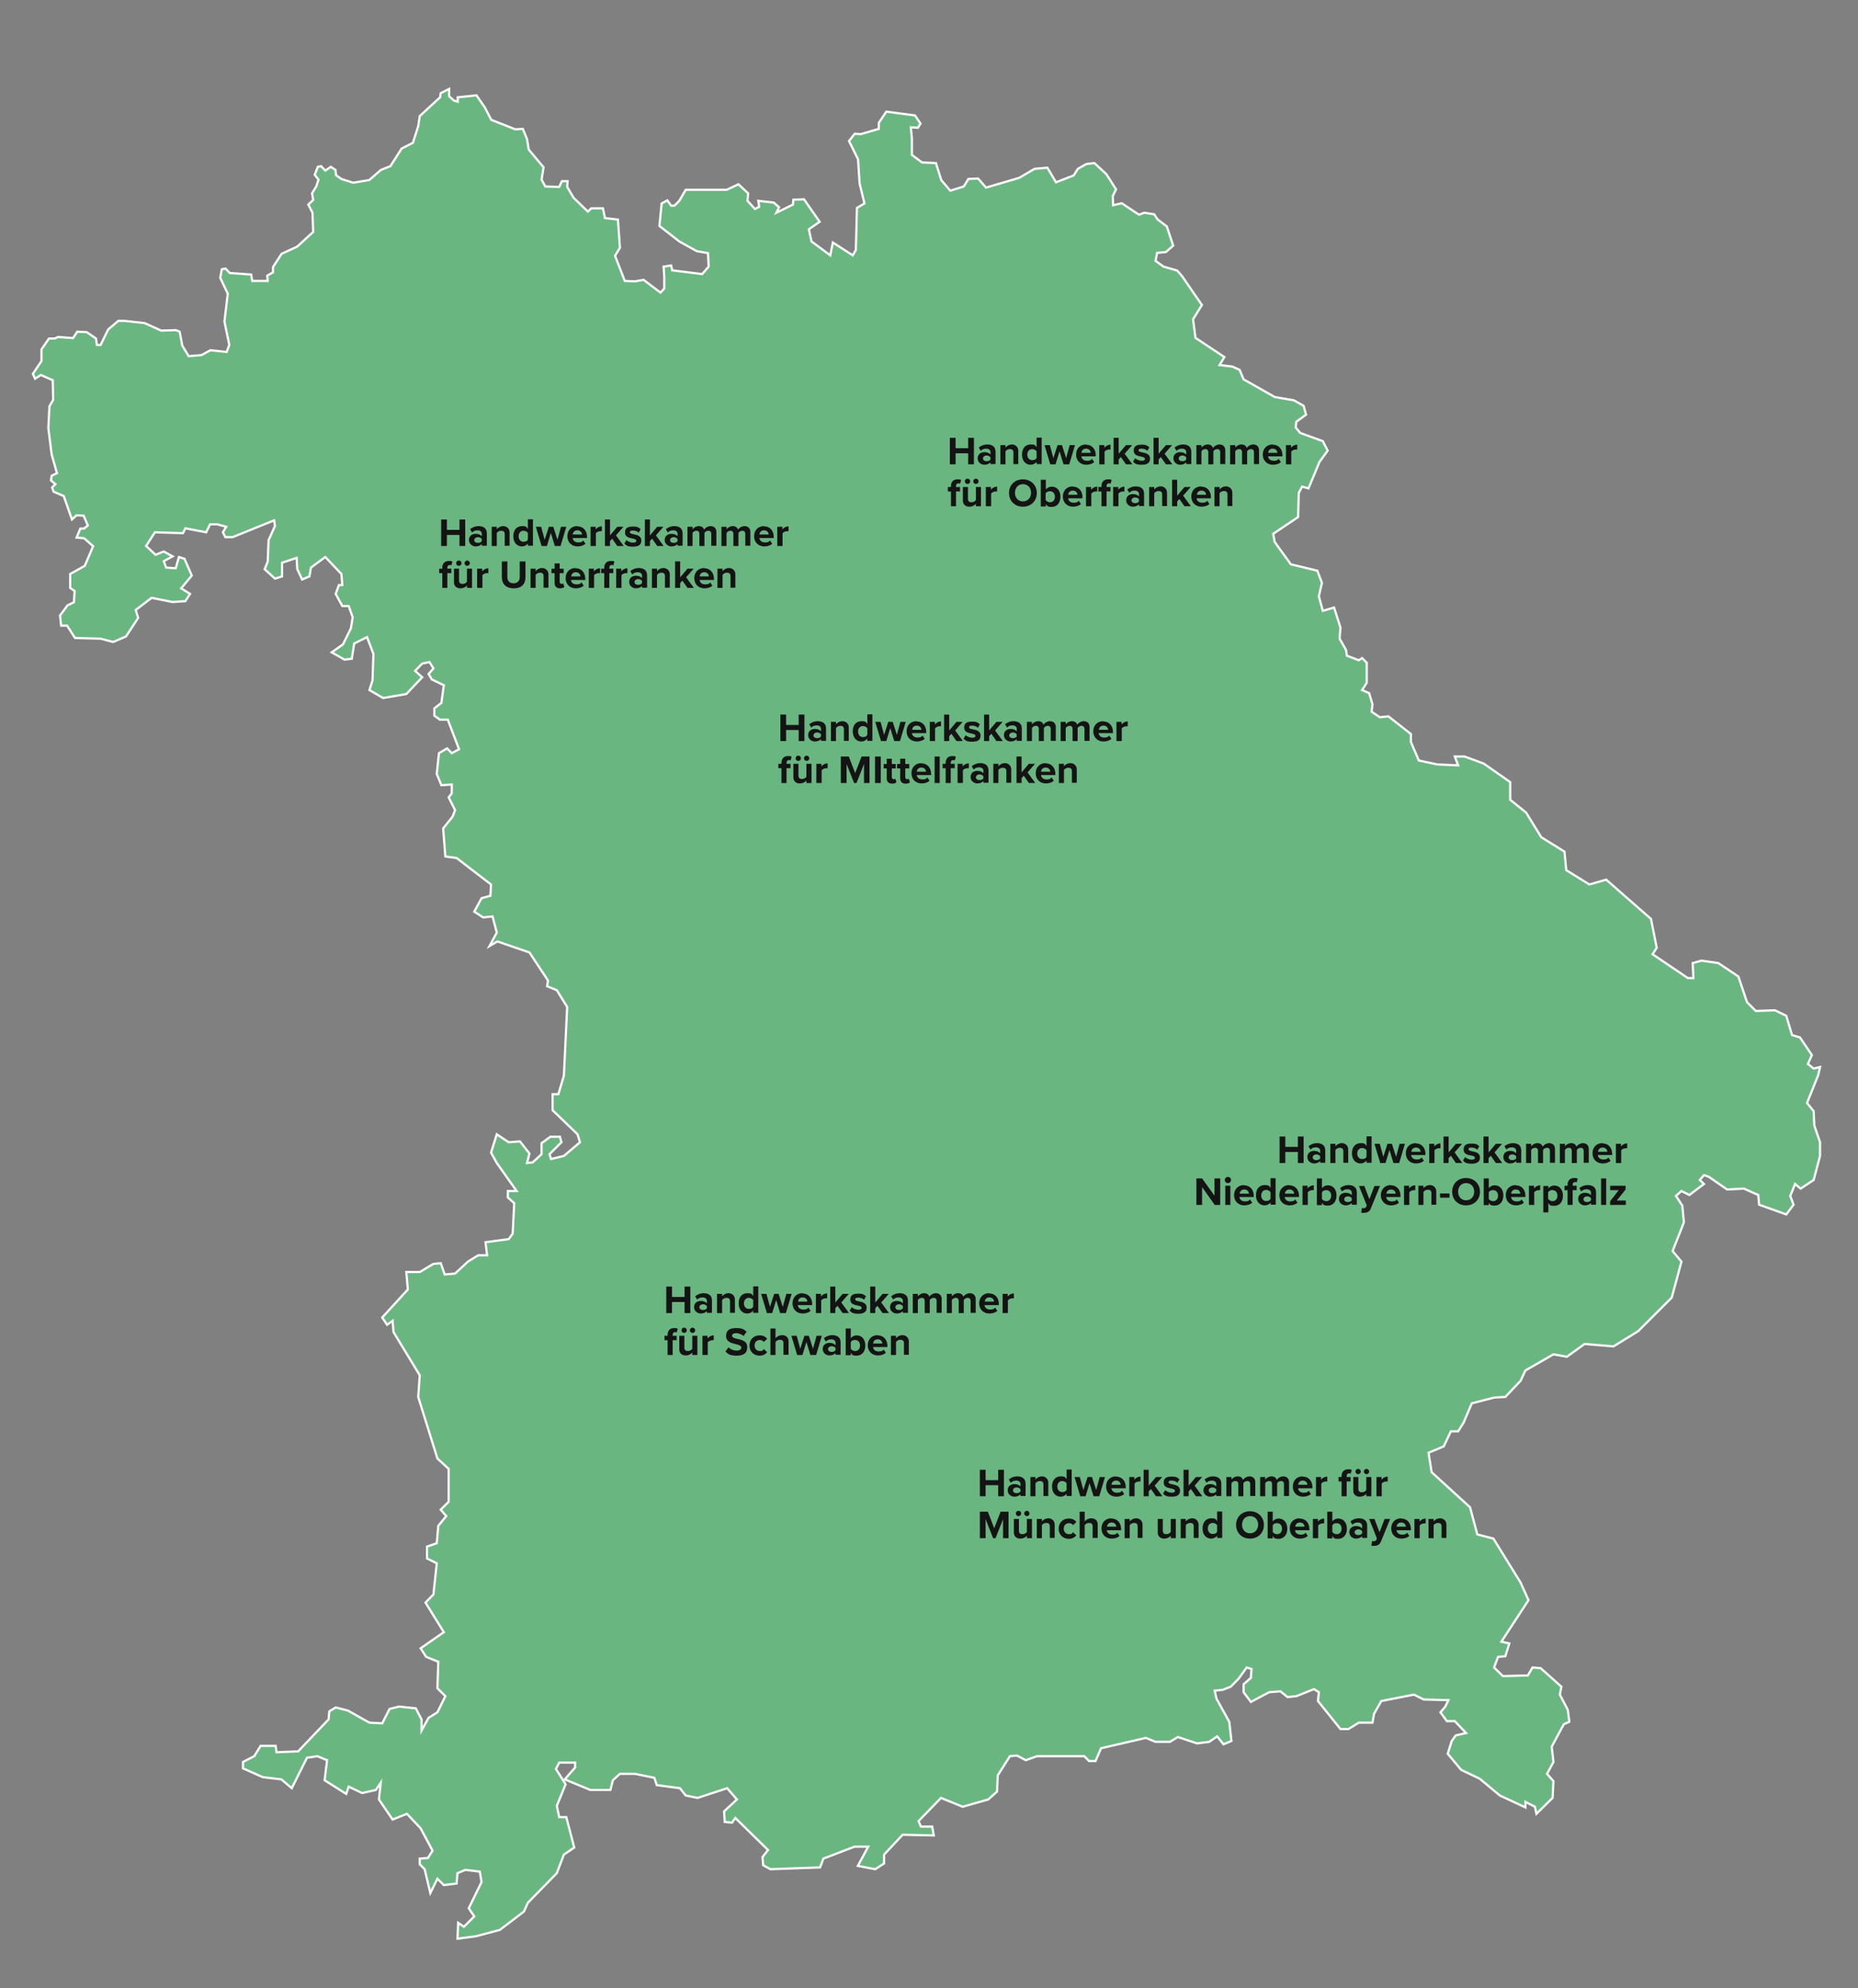 <?xml version="1.0" encoding="UTF-8"?>
<svg id="Ebene_1" xmlns="http://www.w3.org/2000/svg" version="1.1" viewBox="0 0 841.9 901">
  <rect x="0" y="0" width="841.9" height="901" fill="#808080" stroke="none"/>
  <!-- Generator: Adobe Illustrator 29.6.1, SVG Export Plug-In . SVG Version: 2.1.1 Build 9)  -->
  <defs>
    <style>
      .st0 {
        fill: #6ab681;
        stroke: #fff;
        stroke-miterlimit: 10;
      }

      .st1 {
        fill: #151414;
      }
    </style>
  </defs>
  <polygon class="st0" points="495.9 73.9 501.3 78.9 505.7 85.8 504.2 88.9 504.4 93 508.3 92.1 516.1 97.3 518.5 96.4 523 97.1 524.5 99.4 528.7 102.6 531.6 111.3 528.3 114.2 524.3 114.6 523.6 118.2 527.2 120.8 533.4 122.6 535.6 125.1 544.6 138.2 540.6 144.7 541.7 153.1 554.8 161.8 552.6 165.4 558.4 166.1 561.7 167.6 563.5 171.9 577.6 179.9 586.3 181.4 590.7 183.9 591.8 187.9 587.4 191.1 587.1 193.7 589.2 196.2 599.4 199.9 601.6 204.2 597.9 209.3 592.9 221.3 590 220.5 588.5 223.4 588.2 234.3 576.9 241.9 577.6 245.6 584.9 255.7 596.9 258.6 599 264.1 597.6 270.2 599.4 276.8 604.5 275.3 607.4 284.4 607 289.4 609.9 294.5 610.3 297.1 615.7 299.2 617.2 298.2 619.3 300.3 619.3 309.4 617.2 312.7 620.4 314.1 621.9 319.2 621.5 322.5 625.2 325 629.1 324.6 639.3 332.6 639.3 336.2 642.9 344.6 651.3 346.4 660.7 346.8 659.2 342.8 663.6 342.8 672.3 346 684.3 354.4 684.3 362.4 691.5 368.2 698.4 379.4 708.9 385.9 709.7 394.3 720.2 400.8 727.8 398.6 748.1 416.4 750.7 429.5 748.8 432.4 764.8 443.2 767.3 443.2 767 436.4 771 435.3 778.6 436.4 787.7 442.5 791.6 454.1 795.6 458.1 804.3 457.8 809.4 460.3 812 469 815.6 470.1 821 478.1 819.2 482.1 821.8 484.2 824.7 483.5 823.9 487.1 818.8 499.8 821.8 503.5 822.1 510 824.7 517.6 824.7 523.8 821.8 534.7 815.9 538.6 813.4 536.5 811.2 541.9 812.7 545.9 809.4 550.3 797.1 545.9 796.7 541.5 790.2 538.6 782.6 539 774.2 533.2 772.1 532.5 770.2 534.7 772.1 536.5 765.5 541.5 761.9 539.7 759.4 541.9 762.3 546.3 763 553.9 757.9 566.9 761.9 571.7 757.5 588 742.3 603.2 731.1 610.1 718 609 710 614.8 703.9 613.7 691.2 621 689 625.7 682.1 633 677 633.3 666.9 635.9 663.2 644.6 660.7 648.6 657.4 648.6 654.2 655.4 647.3 658.3 648.7 667.1 666.1 683 669.4 695.3 676.7 697.2 689 717.1 692.6 725.1 680.3 743.9 683.9 744.7 682.1 750.5 678.8 750.8 677 755.6 681 759.5 692.3 759.2 694.4 755.6 698.1 755.9 707.5 764.3 706.8 767.9 710.4 774.8 711.1 780.2 708.6 781.3 703.1 791.5 703.9 798.4 701 803.8 703.9 807.1 703.5 814.7 696.2 821.9 695.5 818.7 691.2 816.5 691.2 819 679.6 813.6 670.5 806 662.1 802 656 794.7 657.8 788.9 659.6 786.4 664.3 785.3 659.2 779.9 655.6 779.9 652.7 775.9 654.9 773.3 656.3 770.4 645.1 770.1 640.7 767.9 625.9 770.8 622.6 776.6 621.9 780.6 615.7 780.6 611 783.5 607.4 783.5 597.2 770.8 597.6 766.8 595.4 765.4 587.4 768.6 583.4 769 580.2 766.4 575.1 766.8 566.8 771.2 563.5 766.8 563.5 763.2 566.8 760.3 567.1 756.3 564.9 755.6 561.3 760.6 557.7 764.3 554.1 765.7 550.4 766.1 551.2 769.7 557 780.2 558 788.9 554.4 790.4 551.5 786.8 547.9 789.3 542.4 790 533.7 787.1 530.1 789.3 523.6 789.3 519.2 787.5 498.9 792.2 496.4 798 493.5 798 491.3 795.8 469.9 795.8 464.8 797.6 460.8 795.5 457.6 795.8 452.1 804.5 451.8 811.8 447.8 815.4 436.2 818.7 426.4 814.7 416.2 825.2 417.3 827.7 422.4 827.7 423.1 831.7 409 831.4 400.6 840.4 400.6 844.4 396.6 847 388.7 845.5 393.4 836.8 387.2 836.8 373.1 842.2 371.6 846.2 349.1 847 345.8 845.2 345.5 841.5 348 838.3 333.2 823.8 331.7 825.9 328.4 825.6 328.1 820.8 333.9 815.4 329.5 810.3 316.1 814.7 310.7 813.6 308.1 810.3 297.6 808.9 296.5 805.6 287.8 803.8 280.9 803.8 277.7 806.7 276.6 811.1 267.5 811.1 255.9 806.3 260.6 800.9 260.6 798.7 253.4 798.7 251.9 801.6 256.3 808.5 252.3 818.3 253.4 823.4 256.6 823.4 260.2 837.2 255.5 840.4 252.3 848.8 239.2 862.2 237.4 866.2 226.5 874.5 215.6 877.4 207.3 878.5 207.6 871.3 210.2 873.1 214.9 868.4 212.4 864.7 218.2 852.8 217.4 848.1 210.9 847.3 207.3 848.8 206.9 853.5 201.1 854.2 198.2 851.3 195 857.8 192.4 847 190.2 844.8 190.2 842.2 193.9 841.9 196 838.6 190.6 828.5 184.4 821.9 177.9 824.5 171.7 815.4 172.5 807.8 170.3 811.1 164.1 812.5 158 809.6 156.9 812.9 147.1 806.7 148.2 797.6 143.8 795.8 139.1 796.5 132.2 810.3 127.5 806.3 119.1 805.3 110.1 801.3 110.1 798.4 115.2 795.8 118.1 791.1 124.9 791.1 125.3 794 135.1 793.6 148.9 779.1 149.2 775.5 152.1 773.7 157.6 775.1 167.4 780.6 173.2 780.9 176.5 774.4 180.8 773.3 188.4 774.1 191 779.1 191 784.2 194.2 778.4 198.2 775.9 201.8 768.6 198.2 765 198.6 753 193.1 750.8 190.6 746.9 201.1 739.6 192.8 726.2 196.4 722.5 197.9 708.4 193.5 706.2 193.5 700.8 197.9 699.3 198.6 691.4 202.2 687 199.7 684.1 203.3 680.5 203.3 665.6 198.2 660.9 189.5 633 190.2 623.2 178.3 603.6 177.9 598.5 175.4 600.3 173.2 597 184.8 584.3 184.1 576.4 190.2 576.4 196.4 572.7 199.7 572.4 201.5 577.5 206.2 577.1 212 571.7 216.7 568.8 220.7 568.8 220 562.9 230.5 561.5 232.3 559 233 545.2 230.1 542.6 230.1 539.7 234.1 539.7 225.1 527 222.5 522.3 225.1 514 230.5 517.6 235.6 517.2 239.9 522.7 238.8 527 241.4 526.7 245.4 523 245.4 518 249.4 515.1 253.7 515.1 254.4 517.6 249 523 249.7 525.2 255.5 523.8 262.8 517.6 261.7 514 250.4 503.1 250.4 495.8 253 495.8 255.5 487.5 257 456.3 252.3 448.7 247.9 446.9 248.3 444.3 239.9 431.6 225.4 426.6 221.8 428.7 225.1 422.6 223.2 415.3 218.9 415.7 214.9 413.1 218.2 407 222.2 405.9 222.5 400.8 206.9 388.8 201.8 388.1 200.8 375.4 205.1 370 206.2 367.1 203.3 361.3 204.7 359.5 204.7 355.5 200 355.8 197.9 350.7 198.9 341.3 202.6 339.1 204.7 341.3 208 339.5 202.9 326.1 199.3 326.1 196.8 324.3 196.8 321 200 318.5 201.1 310.5 195.7 307.9 194.2 305.4 196.4 302.9 194.6 300 191.3 300.7 188.1 304 191.3 306.9 184.1 314.5 173.6 316.3 167.4 312.7 168.8 308.3 169.2 296.3 166.3 288.7 160.5 291.6 159.4 298.5 156.1 298.9 150.3 295.6 155.4 292 159 284.7 159.8 279.7 158 274.6 155.1 274.6 152.1 269.1 153.6 265.1 155.1 265.1 154.7 260.1 147.4 252.4 140.9 257.2 140.2 261.2 136.9 262.6 134.7 257.9 134.4 252.8 127.8 255 127.8 261.2 124.6 262.2 119.9 257.9 121.3 254.6 121.7 244.8 124.6 238.3 124.2 235.8 105.4 243.4 102.1 243.4 101 241.2 102.5 238.7 98.5 237.6 95.2 237.6 93.4 241.2 84 239.4 82.9 241.6 70.2 241.2 66.2 247.4 70.5 251.4 74.2 249.9 78.2 252.1 74.2 254.3 75.3 257.2 79.6 257.5 81.1 252.4 83.6 253.2 86.9 260.8 82.1 266.6 86.1 269.1 84 272.4 78.2 272.8 68.7 270.9 61.5 276.4 62.6 280 57.1 288.4 51.3 290.9 45.5 289.4 34 289.1 30.4 283.5 27.7 283.5 27.2 278.9 30.6 274.3 33.5 272.9 33.8 267.8 31.8 266.4 31.8 260.1 38.4 256.4 42.2 247.5 38.1 243.9 34.7 243.6 36.4 239.5 38.1 239.5 39.8 238.1 37.9 233.7 34.7 233.5 32.6 235.4 28.9 224.8 24.3 222.8 23.6 220.9 25.1 219.4 23.1 217.7 23.4 215.6 25.8 214.4 23.4 205.9 21.9 194 22.4 184.1 24.1 181.2 23.9 172.3 18.5 169.9 15.9 171.6 14.9 169.4 18.8 163.6 18.8 158.3 22.2 153.4 24.8 153.4 26.3 152.7 33.1 153.2 35 150.3 39.3 150.5 43.5 153.4 43.9 156.3 45.6 156.3 49 149.3 53.6 145.4 56.5 145.4 65.5 146.4 73 149.8 79.7 149.6 81.4 150.3 82.6 156.6 85.5 161.4 91.3 160.9 95.4 158.7 102.7 159.5 103.9 156.3 101.7 145.7 103.2 133.1 99.8 125.9 100.5 122 102.2 121.7 104.1 123.7 113.8 124.4 114.3 127.3 121.3 127.3 121.1 124.9 123.7 123.4 123.7 121 127.6 115 134.6 111.8 141.9 105.1 141.6 96.4 139.7 92.7 141.9 90.6 141.4 87.6 143.3 84.5 144.3 81.4 142.6 79.2 144 75.6 145.5 75.3 147.4 77.3 149.9 75.6 152 77 152.3 79.4 154.7 81.1 160 82.8 167.3 81.6 172.6 77 176.9 75.3 182 67.3 187.1 64.7 189.5 57.2 190.2 52.6 199.4 44.1 199.7 42.2 203.5 40.3 203.5 43.6 205.7 45.6 207.4 46.1 207.4 44.1 215.9 43.2 219.7 48.7 222.6 54.3 233.5 58.6 236.9 58.4 238.8 63 239.6 67.8 246.3 75.8 245.4 81.4 247.1 84.5 253.4 84.7 254.6 82.1 257.2 82.1 257 84.7 259.9 89.6 266.4 95.9 267.9 94.4 273.2 94.4 274.1 98.8 280 99.5 280.9 112.3 278.7 115.9 283.1 127.3 287.7 127.5 291.6 126.8 299.3 132.6 301 130.7 301 125.6 300.7 120.8 304.1 120.3 304.6 122.5 318.2 124.2 321.1 120.8 320.8 114.7 315.7 113.8 307.8 109.4 298.8 102.4 299.8 92.2 302.4 90.8 304.1 93.2 305.6 93.2 307.8 91 310.7 86 329.3 86 334.6 83.5 339 87.6 338.7 91 342.1 94.7 344 93.7 343.6 91 350.6 91.8 353 93.9 351.8 96.4 359.3 92.7 359.5 90.5 364.3 90.3 371.4 100.5 366.5 103.9 367.7 109.4 376.2 115.7 377.4 109.9 386.4 115.7 387.8 113.3 388.3 94.2 391.7 92.2 389.5 83.1 388.8 72.2 384.7 63.9 387.3 60.6 390 60.8 398.2 58.4 398.2 55.7 401.6 50.6 414.6 52.3 417.1 56 415.9 57.9 412.7 57.7 413.2 62.7 413.2 70.2 417.8 73.6 424.1 73.9 426.5 81.6 430.6 86.4 436.7 84.5 438.8 81.1 443.2 80.9 446.8 85 461.8 80.6 468.8 76.5 474.6 76 478.5 82.6 486.5 79.5 488.4 76.5 492.3 74.3 495.9 73.9"/>
  <g>
    <path class="st1" d="M438.7,210.4v-5h-5.7v5h-2.6v-12h2.6v4.7h5.7v-4.7h2.6v12h-2.6Z"/>
    <path class="st1" d="M448.8,210.4v-.9c-.6.7-1.6,1.1-2.8,1.1s-3-.9-3-2.9,1.6-2.8,3-2.8,2.2.4,2.8,1.1v-1.2c0-.9-.8-1.5-1.9-1.5s-1.8.3-2.5,1l-.9-1.5c1.1-.9,2.4-1.4,3.8-1.4,2,0,3.8.8,3.8,3.3v5.6h-2.3ZM448.8,207.2c-.4-.5-1.1-.8-1.8-.8s-1.6.5-1.6,1.3.7,1.3,1.6,1.3,1.5-.3,1.8-.8v-1.1Z"/>
    <path class="st1" d="M459.2,210.4v-5.3c0-1.2-.6-1.6-1.6-1.6s-1.6.5-2,1v5.9h-2.3v-8.7h2.3v1.1c.6-.7,1.6-1.4,3-1.4s2.8,1.1,2.8,2.8v6.1h-2.3Z"/>
    <path class="st1" d="M469.7,210.4v-1.1c-.7.8-1.6,1.3-2.7,1.3-2.2,0-3.9-1.7-3.9-4.6s1.6-4.6,3.9-4.6,2,.5,2.7,1.3v-4.4h2.3v12h-2.3ZM469.7,204.5c-.4-.6-1.2-1-2-1-1.3,0-2.2,1-2.2,2.5s.9,2.5,2.2,2.5,1.6-.4,2-1v-3.1Z"/>
    <path class="st1" d="M481.9,210.4l-1.8-5.9-1.8,5.9h-2.4l-2.6-8.7h2.4l1.6,5.9,1.9-5.9h2l1.9,5.9,1.6-5.9h2.4l-2.6,8.7h-2.4Z"/>
    <path class="st1" d="M492.1,201.5c2.6,0,4.4,1.9,4.4,4.8v.5h-6.5c.1,1.1,1,2,2.5,2s1.8-.3,2.3-.9l1,1.5c-.9.8-2.2,1.2-3.6,1.2-2.6,0-4.6-1.8-4.6-4.6s1.9-4.6,4.5-4.6ZM489.9,205.2h4.3c0-.8-.6-1.9-2.1-1.9s-2,1.1-2.1,1.9Z"/>
    <path class="st1" d="M498.1,210.4v-8.7h2.3v1.2c.6-.8,1.7-1.4,2.8-1.4v2.2c-.2,0-.4,0-.6,0-.8,0-1.8.4-2.1,1v5.7h-2.3Z"/>
    <path class="st1" d="M510.2,210.4l-2.3-3.3-1,1.1v2.2h-2.3v-12h2.3v7.2l3.3-3.9h2.8l-3.4,3.9,3.5,4.8h-2.9Z"/>
    <path class="st1" d="M514.3,207.6c.6.6,1.9,1.2,3,1.2s1.5-.3,1.5-.9-.8-.8-1.7-1c-1.5-.3-3.4-.6-3.4-2.7s1.3-2.7,3.6-2.7,2.6.5,3.5,1.2l-.9,1.6c-.5-.6-1.5-1-2.6-1s-1.4.3-1.4.8.7.7,1.7.9c1.5.3,3.5.7,3.5,2.8s-1.4,2.8-3.8,2.8-3-.5-3.9-1.4l1-1.6Z"/>
    <path class="st1" d="M528.3,210.4l-2.3-3.3-1,1.1v2.2h-2.3v-12h2.3v7.2l3.3-3.9h2.8l-3.4,3.9,3.5,4.8h-2.9Z"/>
    <path class="st1" d="M537.5,210.4v-.9c-.6.7-1.6,1.1-2.8,1.1s-3-.9-3-2.9,1.6-2.8,3-2.8,2.2.4,2.8,1.1v-1.2c0-.9-.8-1.5-1.9-1.5s-1.8.3-2.5,1l-.9-1.5c1.1-.9,2.4-1.4,3.8-1.4,2,0,3.8.8,3.8,3.3v5.6h-2.3ZM537.5,207.2c-.4-.5-1.1-.8-1.8-.8s-1.6.5-1.6,1.3.7,1.3,1.6,1.3,1.5-.3,1.8-.8v-1.1Z"/>
    <path class="st1" d="M552.9,210.4v-5.5c0-.8-.4-1.4-1.3-1.4s-1.5.5-1.8,1v5.9h-2.3v-5.5c0-.8-.4-1.4-1.3-1.4s-1.5.5-1.8,1v5.9h-2.3v-8.7h2.3v1.1c.4-.5,1.5-1.4,2.8-1.4s2.1.6,2.4,1.6c.5-.8,1.7-1.6,3-1.6s2.6.8,2.6,2.6v6.3h-2.3Z"/>
    <path class="st1" d="M568.2,210.4v-5.5c0-.8-.4-1.4-1.3-1.4s-1.5.5-1.8,1v5.9h-2.3v-5.5c0-.8-.4-1.4-1.3-1.4s-1.5.5-1.8,1v5.9h-2.3v-8.7h2.3v1.1c.4-.5,1.5-1.4,2.8-1.4s2.1.6,2.4,1.6c.5-.8,1.7-1.6,3-1.6s2.6.8,2.6,2.6v6.3h-2.3Z"/>
    <path class="st1" d="M576.7,201.5c2.6,0,4.4,1.9,4.4,4.8v.5h-6.5c.1,1.1,1,2,2.5,2s1.8-.3,2.3-.9l1,1.5c-.9.8-2.2,1.2-3.6,1.2-2.6,0-4.6-1.8-4.6-4.6s1.9-4.6,4.5-4.6ZM574.5,205.2h4.3c0-.8-.6-1.9-2.1-1.9s-2,1.1-2.1,1.9Z"/>
    <path class="st1" d="M582.7,210.4v-8.7h2.3v1.2c.6-.8,1.7-1.4,2.8-1.4v2.2c-.2,0-.4,0-.6,0-.8,0-1.8.4-2.1,1v5.7h-2.3Z"/>
    <path class="st1" d="M433.2,222.7v6.7h-2.3v-6.7h-1.4v-2h1.4v-.5c0-1.9,1.2-3,2.9-3s1.2.1,1.7.4l-.5,1.6c-.2-.1-.5-.2-.7-.2-.6,0-1.1.4-1.1,1.3v.4h1.8v2h-1.8Z"/>
    <path class="st1" d="M442.2,229.4v-1.1c-.6.7-1.6,1.3-3.1,1.3s-2.8-1-2.8-2.7v-6.2h2.3v5.3c0,1.2.6,1.6,1.6,1.6s1.6-.5,2-1v-5.9h2.3v8.7h-2.3ZM437.2,218.1c0-.7.5-1.2,1.2-1.2s1.2.5,1.2,1.2-.5,1.2-1.2,1.2-1.2-.5-1.2-1.2ZM441,218.1c0-.7.6-1.2,1.2-1.2s1.2.5,1.2,1.2-.6,1.2-1.2,1.2-1.2-.5-1.2-1.2Z"/>
    <path class="st1" d="M446.7,229.4v-8.7h2.3v1.2c.6-.8,1.7-1.4,2.8-1.4v2.2c-.2,0-.4,0-.6,0-.8,0-1.8.4-2.1,1v5.7h-2.3Z"/>
    <path class="st1" d="M463.5,217.2c3.6,0,6.3,2.6,6.3,6.2s-2.6,6.2-6.3,6.2-6.3-2.6-6.3-6.2,2.6-6.2,6.3-6.2ZM463.5,219.4c-2.2,0-3.6,1.7-3.6,3.9s1.4,3.9,3.6,3.9,3.7-1.7,3.7-3.9-1.4-3.9-3.7-3.9Z"/>
    <path class="st1" d="M471.6,229.4v-12h2.3v4.4c.7-.9,1.7-1.3,2.7-1.3,2.2,0,3.9,1.7,3.9,4.6s-1.7,4.6-3.9,4.6-2-.5-2.7-1.3v1.1h-2.3ZM473.8,226.6c.4.6,1.2,1,2,1,1.3,0,2.2-1,2.2-2.5s-.9-2.5-2.2-2.5-1.6.4-2,1v3.1Z"/>
    <path class="st1" d="M486.1,220.5c2.6,0,4.4,1.9,4.4,4.8v.5h-6.5c.1,1.1,1,2,2.5,2s1.8-.3,2.3-.9l1,1.5c-.9.8-2.2,1.2-3.6,1.2-2.6,0-4.6-1.8-4.6-4.6s1.9-4.6,4.5-4.6ZM483.9,224.2h4.3c0-.8-.6-1.9-2.1-1.9s-2,1.1-2.1,1.9Z"/>
    <path class="st1" d="M492.1,229.4v-8.7h2.3v1.2c.6-.8,1.7-1.4,2.8-1.4v2.2c-.2,0-.4,0-.6,0-.8,0-1.8.4-2.1,1v5.7h-2.3Z"/>
    <path class="st1" d="M501.4,222.7v6.7h-2.3v-6.7h-1.4v-2h1.4v-.5c0-1.9,1.2-3,2.9-3s1.2.1,1.7.4l-.5,1.6c-.2-.1-.5-.2-.7-.2-.6,0-1.1.4-1.1,1.3v.4h1.8v2h-1.8Z"/>
    <path class="st1" d="M504.4,229.4v-8.7h2.3v1.2c.6-.8,1.7-1.4,2.8-1.4v2.2c-.2,0-.4,0-.6,0-.8,0-1.8.4-2.1,1v5.7h-2.3Z"/>
    <path class="st1" d="M516.1,229.4v-.9c-.6.7-1.6,1.1-2.8,1.1s-3-.9-3-2.9,1.6-2.8,3-2.8,2.2.4,2.8,1.1v-1.2c0-.9-.8-1.5-1.9-1.5s-1.8.3-2.5,1l-.9-1.5c1.1-.9,2.4-1.4,3.8-1.4,2,0,3.8.8,3.8,3.3v5.6h-2.3ZM516.1,226.2c-.4-.5-1.1-.8-1.8-.8s-1.6.5-1.6,1.3.7,1.3,1.6,1.3,1.5-.3,1.8-.8v-1.1Z"/>
    <path class="st1" d="M526.6,229.4v-5.3c0-1.2-.6-1.6-1.6-1.6s-1.6.5-2,1v5.9h-2.3v-8.7h2.3v1.1c.6-.7,1.6-1.4,3-1.4s2.8,1.1,2.8,2.8v6.1h-2.3Z"/>
    <path class="st1" d="M536.7,229.4l-2.3-3.3-1,1.1v2.2h-2.3v-12h2.3v7.2l3.3-3.9h2.8l-3.4,3.9,3.5,4.8h-2.9Z"/>
    <path class="st1" d="M544.3,220.5c2.6,0,4.4,1.9,4.4,4.8v.5h-6.5c.1,1.1,1,2,2.5,2s1.8-.3,2.3-.9l1,1.5c-.9.8-2.2,1.2-3.6,1.2-2.6,0-4.6-1.8-4.6-4.6s1.9-4.6,4.5-4.6ZM542.2,224.2h4.3c0-.8-.6-1.9-2.1-1.9s-2,1.1-2.1,1.9Z"/>
    <path class="st1" d="M556.2,229.4v-5.3c0-1.2-.6-1.6-1.6-1.6s-1.6.5-2,1v5.9h-2.3v-8.7h2.3v1.1c.6-.7,1.6-1.4,3-1.4s2.8,1.1,2.8,2.8v6.1h-2.3Z"/>
  </g>
  <g>
    <path class="st1" d="M588.1,527v-5h-5.7v5h-2.6v-12h2.6v4.7h5.7v-4.7h2.6v12h-2.6Z"/>
    <path class="st1" d="M598.2,527v-.9c-.6.7-1.6,1.1-2.8,1.1s-3-.9-3-2.9,1.6-2.8,3-2.8,2.2.4,2.8,1.1v-1.2c0-.9-.8-1.5-1.9-1.5s-1.8.3-2.5,1l-.9-1.5c1.1-.9,2.4-1.4,3.8-1.4,2,0,3.8.8,3.8,3.3v5.6h-2.3ZM598.2,523.9c-.4-.5-1.1-.8-1.8-.8s-1.6.5-1.6,1.3.7,1.3,1.6,1.3,1.5-.3,1.8-.8v-1.1Z"/>
    <path class="st1" d="M608.7,527v-5.3c0-1.2-.6-1.6-1.6-1.6s-1.6.5-2,1v5.9h-2.3v-8.7h2.3v1.1c.6-.7,1.6-1.4,3-1.4s2.8,1.1,2.8,2.8v6.1h-2.3Z"/>
    <path class="st1" d="M619.2,527v-1.1c-.7.8-1.6,1.3-2.7,1.3-2.2,0-3.9-1.7-3.9-4.6s1.6-4.6,3.9-4.6,2,.5,2.7,1.3v-4.4h2.3v12h-2.3ZM619.2,521.2c-.4-.6-1.2-1-2-1-1.3,0-2.2,1-2.2,2.5s.9,2.5,2.2,2.5,1.6-.4,2-1v-3.1Z"/>
    <path class="st1" d="M631.4,527l-1.8-5.9-1.8,5.9h-2.4l-2.6-8.7h2.4l1.6,5.9,1.9-5.9h2l1.9,5.9,1.6-5.9h2.4l-2.6,8.7h-2.4Z"/>
    <path class="st1" d="M641.5,518.1c2.6,0,4.4,1.9,4.4,4.8v.5h-6.5c.1,1.1,1,2,2.5,2s1.8-.3,2.3-.9l1,1.5c-.9.8-2.2,1.2-3.6,1.2-2.6,0-4.6-1.8-4.6-4.6s1.9-4.6,4.5-4.6ZM639.4,521.9h4.3c0-.8-.6-1.9-2.1-1.9s-2,1.1-2.1,1.9Z"/>
    <path class="st1" d="M647.6,527v-8.7h2.3v1.2c.6-.8,1.7-1.4,2.8-1.4v2.2c-.2,0-.4,0-.6,0-.8,0-1.8.4-2.1,1v5.7h-2.3Z"/>
    <path class="st1" d="M659.7,527l-2.3-3.3-1,1.1v2.2h-2.3v-12h2.3v7.2l3.3-3.9h2.8l-3.4,3.9,3.5,4.8h-2.9Z"/>
    <path class="st1" d="M663.8,524.3c.6.6,1.9,1.2,3,1.2s1.5-.3,1.5-.9-.8-.8-1.7-1c-1.5-.3-3.4-.6-3.4-2.7s1.3-2.7,3.6-2.7,2.6.5,3.5,1.2l-.9,1.6c-.5-.6-1.5-1-2.6-1s-1.4.3-1.4.8.7.7,1.7.9c1.5.3,3.5.7,3.5,2.8s-1.4,2.8-3.8,2.8-3-.5-3.9-1.4l1-1.6Z"/>
    <path class="st1" d="M677.8,527l-2.3-3.3-1,1.1v2.2h-2.3v-12h2.3v7.2l3.3-3.9h2.8l-3.4,3.9,3.5,4.8h-2.9Z"/>
    <path class="st1" d="M687,527v-.9c-.6.7-1.6,1.1-2.8,1.1s-3-.9-3-2.9,1.6-2.8,3-2.8,2.2.4,2.8,1.1v-1.2c0-.9-.8-1.5-1.9-1.5s-1.8.3-2.5,1l-.9-1.5c1.1-.9,2.4-1.4,3.8-1.4,2,0,3.8.8,3.8,3.3v5.6h-2.3ZM687,523.9c-.4-.5-1.1-.8-1.8-.8s-1.6.5-1.6,1.3.7,1.3,1.6,1.3,1.5-.3,1.8-.8v-1.1Z"/>
    <path class="st1" d="M702.3,527v-5.5c0-.8-.4-1.4-1.3-1.4s-1.5.5-1.8,1v5.9h-2.3v-5.5c0-.8-.4-1.4-1.3-1.4s-1.5.5-1.8,1v5.9h-2.3v-8.7h2.3v1.1c.4-.5,1.5-1.4,2.8-1.4s2.1.6,2.4,1.6c.5-.8,1.7-1.6,3-1.6s2.6.8,2.6,2.6v6.3h-2.3Z"/>
    <path class="st1" d="M717.6,527v-5.5c0-.8-.4-1.4-1.3-1.4s-1.5.5-1.8,1v5.9h-2.3v-5.5c0-.8-.4-1.4-1.3-1.4s-1.5.5-1.8,1v5.9h-2.3v-8.7h2.3v1.1c.4-.5,1.5-1.4,2.8-1.4s2.1.6,2.4,1.6c.5-.8,1.7-1.6,3-1.6s2.6.8,2.6,2.6v6.3h-2.3Z"/>
    <path class="st1" d="M726.1,518.1c2.6,0,4.4,1.9,4.4,4.8v.5h-6.5c.1,1.1,1,2,2.5,2s1.8-.3,2.3-.9l1,1.5c-.9.8-2.2,1.2-3.6,1.2-2.6,0-4.6-1.8-4.6-4.6s1.9-4.6,4.5-4.6ZM724,521.9h4.3c0-.8-.6-1.9-2.1-1.9s-2,1.1-2.1,1.9Z"/>
    <path class="st1" d="M732.2,527v-8.7h2.3v1.2c.6-.8,1.7-1.4,2.8-1.4v2.2c-.2,0-.4,0-.6,0-.8,0-1.8.4-2.1,1v5.7h-2.3Z"/>
    <path class="st1" d="M550.4,546l-5.7-8.1v8.1h-2.6v-12h2.6l5.6,7.8v-7.8h2.6v12h-2.5Z"/>
    <path class="st1" d="M555,534.7c0-.8.6-1.4,1.4-1.4s1.4.6,1.4,1.4-.6,1.4-1.4,1.4-1.4-.6-1.4-1.4ZM555.2,546v-8.7h2.3v8.7h-2.3Z"/>
    <path class="st1" d="M563.7,537.1c2.6,0,4.4,1.9,4.4,4.8v.5h-6.5c.1,1.1,1,2,2.5,2s1.8-.3,2.3-.9l1,1.5c-.9.8-2.2,1.2-3.6,1.2-2.6,0-4.6-1.8-4.6-4.6s1.9-4.6,4.5-4.6ZM561.6,540.9h4.3c0-.8-.6-1.9-2.1-1.9s-2,1.1-2.1,1.9Z"/>
    <path class="st1" d="M575.7,546v-1.1c-.7.8-1.6,1.3-2.7,1.3-2.2,0-3.9-1.7-3.9-4.6s1.6-4.6,3.9-4.6,2,.5,2.7,1.3v-4.4h2.3v12h-2.3ZM575.7,540.2c-.4-.6-1.2-1-2-1-1.3,0-2.2,1-2.2,2.5s.9,2.5,2.2,2.5,1.6-.4,2-1v-3.1Z"/>
    <path class="st1" d="M584.2,537.1c2.6,0,4.4,1.9,4.4,4.8v.5h-6.5c.1,1.1,1,2,2.5,2s1.8-.3,2.3-.9l1,1.5c-.9.8-2.2,1.2-3.6,1.2-2.6,0-4.6-1.8-4.6-4.6s1.9-4.6,4.5-4.6ZM582.1,540.9h4.3c0-.8-.6-1.9-2.1-1.9s-2,1.1-2.1,1.9Z"/>
    <path class="st1" d="M590.2,546v-8.7h2.3v1.2c.6-.8,1.7-1.4,2.8-1.4v2.2c-.2,0-.4,0-.6,0-.8,0-1.8.4-2.1,1v5.7h-2.3Z"/>
    <path class="st1" d="M596.7,546v-12h2.3v4.4c.7-.9,1.7-1.3,2.7-1.3,2.2,0,3.9,1.7,3.9,4.6s-1.7,4.6-3.9,4.6-2-.5-2.7-1.3v1.1h-2.3ZM599,543.3c.4.6,1.2,1,2,1,1.3,0,2.2-1,2.2-2.5s-.9-2.5-2.2-2.5-1.6.4-2,1v3.1Z"/>
    <path class="st1" d="M612.5,546v-.9c-.6.7-1.6,1.1-2.8,1.1s-3-.9-3-2.9,1.6-2.8,3-2.8,2.2.4,2.8,1.1v-1.2c0-.9-.8-1.5-1.9-1.5s-1.8.3-2.5,1l-.9-1.5c1.1-.9,2.4-1.4,3.8-1.4,2,0,3.8.8,3.8,3.3v5.6h-2.3ZM612.5,542.9c-.4-.5-1.1-.8-1.8-.8s-1.6.5-1.6,1.3.7,1.3,1.6,1.3,1.5-.3,1.8-.8v-1.1Z"/>
    <path class="st1" d="M617.1,547.4c.2,0,.5.1.7.1.6,0,1-.2,1.2-.6l.3-.7-3.5-8.8h2.4l2.3,6,2.3-6h2.5l-4.1,10.1c-.6,1.6-1.8,2.1-3.3,2.1-.3,0-.8,0-1.1-.1l.3-2.1Z"/>
    <path class="st1" d="M630.2,537.1c2.6,0,4.4,1.9,4.4,4.8v.5h-6.5c.1,1.1,1,2,2.5,2s1.8-.3,2.3-.9l1,1.5c-.9.8-2.2,1.2-3.6,1.2-2.6,0-4.6-1.8-4.6-4.6s1.9-4.6,4.5-4.6ZM628.1,540.9h4.3c0-.8-.6-1.9-2.1-1.9s-2,1.1-2.1,1.9Z"/>
    <path class="st1" d="M636.2,546v-8.7h2.3v1.2c.6-.8,1.7-1.4,2.8-1.4v2.2c-.2,0-.4,0-.6,0-.8,0-1.8.4-2.1,1v5.7h-2.3Z"/>
    <path class="st1" d="M648.6,546v-5.3c0-1.2-.6-1.6-1.6-1.6s-1.6.5-2,1v5.9h-2.3v-8.7h2.3v1.1c.6-.7,1.6-1.4,3-1.4s2.8,1.1,2.8,2.8v6.1h-2.3Z"/>
    <path class="st1" d="M652.5,542.7v-1.9h4.3v1.9h-4.3Z"/>
    <path class="st1" d="M664.3,533.8c3.6,0,6.3,2.6,6.3,6.2s-2.6,6.2-6.3,6.2-6.3-2.6-6.3-6.2,2.6-6.2,6.3-6.2ZM664.3,536.1c-2.2,0-3.6,1.7-3.6,3.9s1.4,3.9,3.6,3.9,3.7-1.7,3.7-3.9-1.4-3.9-3.7-3.9Z"/>
    <path class="st1" d="M672.3,546v-12h2.3v4.4c.7-.9,1.7-1.3,2.7-1.3,2.2,0,3.9,1.7,3.9,4.6s-1.7,4.6-3.9,4.6-2-.5-2.7-1.3v1.1h-2.3ZM674.6,543.3c.4.6,1.2,1,2,1,1.3,0,2.2-1,2.2-2.5s-.9-2.5-2.2-2.5-1.6.4-2,1v3.1Z"/>
    <path class="st1" d="M686.8,537.1c2.6,0,4.4,1.9,4.4,4.8v.5h-6.5c.1,1.1,1,2,2.5,2s1.8-.3,2.3-.9l1,1.5c-.9.8-2.2,1.2-3.6,1.2-2.6,0-4.6-1.8-4.6-4.6s1.9-4.6,4.5-4.6ZM684.6,540.9h4.3c0-.8-.6-1.9-2.1-1.9s-2,1.1-2.1,1.9Z"/>
    <path class="st1" d="M692.8,546v-8.7h2.3v1.2c.6-.8,1.7-1.4,2.8-1.4v2.2c-.2,0-.4,0-.6,0-.8,0-1.8.4-2.1,1v5.7h-2.3Z"/>
    <path class="st1" d="M701.6,549.4h-2.3v-12h2.3v1.1c.7-.8,1.6-1.3,2.7-1.3,2.2,0,3.9,1.7,3.9,4.6s-1.6,4.6-3.9,4.6-2-.4-2.7-1.3v4.4ZM703.5,539.2c-.7,0-1.6.4-2,1v3.1c.4.5,1.2,1,2,1,1.3,0,2.2-1,2.2-2.5s-.9-2.5-2.2-2.5Z"/>
    <path class="st1" d="M712.6,539.3v6.7h-2.3v-6.7h-1.4v-2h1.4v-.5c0-1.9,1.2-3,2.9-3s1.2.1,1.7.4l-.5,1.6c-.2-.1-.5-.2-.7-.2-.6,0-1.1.4-1.1,1.3v.4h1.8v2h-1.8Z"/>
    <path class="st1" d="M720.9,546v-.9c-.6.7-1.6,1.1-2.8,1.1s-3-.9-3-2.9,1.6-2.8,3-2.8,2.2.4,2.8,1.1v-1.2c0-.9-.8-1.5-1.9-1.5s-1.8.3-2.5,1l-.9-1.5c1.1-.9,2.4-1.4,3.8-1.4,2,0,3.8.8,3.8,3.3v5.6h-2.3ZM720.9,542.9c-.4-.5-1.1-.8-1.8-.8s-1.6.5-1.6,1.3.7,1.3,1.6,1.3,1.5-.3,1.8-.8v-1.1Z"/>
    <path class="st1" d="M725.5,546v-12h2.3v12h-2.3Z"/>
    <path class="st1" d="M729.6,546v-1.7l3.9-5h-3.9v-2h7v1.7l-4,5h4.1v2h-7.1Z"/>
  </g>
  <g>
    <path class="st1" d="M452.3,678v-5h-5.7v5h-2.6v-12h2.6v4.7h5.7v-4.7h2.6v12h-2.6Z"/>
    <path class="st1" d="M462.4,678v-.9c-.6.7-1.6,1.1-2.8,1.1s-3-.9-3-2.9,1.6-2.8,3-2.8,2.2.4,2.8,1.1v-1.2c0-.9-.8-1.5-1.9-1.5s-1.8.3-2.5,1l-.9-1.5c1.1-.9,2.4-1.4,3.8-1.4,2,0,3.8.8,3.8,3.3v5.6h-2.3ZM462.4,674.8c-.4-.5-1.1-.8-1.8-.8s-1.6.5-1.6,1.3.7,1.3,1.6,1.3,1.5-.3,1.8-.8v-1.1Z"/>
    <path class="st1" d="M472.8,678v-5.3c0-1.2-.6-1.6-1.6-1.6s-1.6.5-2,1v5.9h-2.3v-8.7h2.3v1.1c.6-.7,1.6-1.4,3-1.4s2.8,1.1,2.8,2.8v6.1h-2.3Z"/>
    <path class="st1" d="M483.3,678v-1.1c-.7.8-1.6,1.3-2.7,1.3-2.2,0-3.9-1.7-3.9-4.6s1.6-4.6,3.9-4.6,2,.5,2.7,1.3v-4.4h2.3v12h-2.3ZM483.3,672.1c-.4-.6-1.2-1-2-1-1.3,0-2.2,1-2.2,2.5s.9,2.5,2.2,2.5,1.6-.4,2-1v-3.1Z"/>
    <path class="st1" d="M495.5,678l-1.8-5.9-1.8,5.9h-2.4l-2.6-8.7h2.4l1.6,5.9,1.9-5.9h2l1.9,5.9,1.6-5.9h2.4l-2.6,8.7h-2.4Z"/>
    <path class="st1" d="M505.7,669.1c2.6,0,4.4,1.9,4.4,4.8v.5h-6.5c.1,1.1,1,2,2.5,2s1.8-.3,2.3-.9l1,1.5c-.9.8-2.2,1.2-3.6,1.2-2.6,0-4.6-1.8-4.6-4.6s1.9-4.6,4.5-4.6ZM503.5,672.8h4.3c0-.8-.6-1.9-2.1-1.9s-2,1.1-2.1,1.9Z"/>
    <path class="st1" d="M511.7,678v-8.7h2.3v1.2c.6-.8,1.7-1.4,2.8-1.4v2.2c-.2,0-.4,0-.6,0-.8,0-1.8.4-2.1,1v5.7h-2.3Z"/>
    <path class="st1" d="M523.8,678l-2.3-3.3-1,1.1v2.2h-2.3v-12h2.3v7.2l3.3-3.9h2.8l-3.4,3.9,3.5,4.8h-2.9Z"/>
    <path class="st1" d="M527.9,675.2c.6.6,1.9,1.2,3,1.2s1.5-.3,1.5-.9-.8-.8-1.7-1c-1.5-.3-3.4-.6-3.4-2.7s1.3-2.7,3.6-2.7,2.6.5,3.5,1.2l-.9,1.6c-.5-.6-1.5-1-2.6-1s-1.4.3-1.4.8.7.7,1.7.9c1.5.3,3.5.7,3.5,2.8s-1.4,2.8-3.8,2.8-3-.5-3.9-1.4l1-1.6Z"/>
    <path class="st1" d="M541.9,678l-2.3-3.3-1,1.1v2.2h-2.3v-12h2.3v7.2l3.3-3.9h2.8l-3.4,3.9,3.5,4.8h-2.9Z"/>
    <path class="st1" d="M551.1,678v-.9c-.6.7-1.6,1.1-2.8,1.1s-3-.9-3-2.9,1.6-2.8,3-2.8,2.2.4,2.8,1.1v-1.2c0-.9-.8-1.5-1.9-1.5s-1.8.3-2.5,1l-.9-1.5c1.1-.9,2.4-1.4,3.8-1.4,2,0,3.8.8,3.8,3.3v5.6h-2.3ZM551.1,674.8c-.4-.5-1.1-.8-1.8-.8s-1.6.5-1.6,1.3.7,1.3,1.6,1.3,1.5-.3,1.8-.8v-1.1Z"/>
    <path class="st1" d="M566.5,678v-5.5c0-.8-.4-1.4-1.3-1.4s-1.5.5-1.8,1v5.9h-2.3v-5.5c0-.8-.4-1.4-1.3-1.4s-1.5.5-1.8,1v5.9h-2.3v-8.7h2.3v1.1c.4-.5,1.5-1.4,2.8-1.4s2.1.6,2.4,1.6c.5-.8,1.7-1.6,3-1.6s2.6.8,2.6,2.6v6.3h-2.3Z"/>
    <path class="st1" d="M581.8,678v-5.5c0-.8-.4-1.4-1.3-1.4s-1.5.5-1.8,1v5.9h-2.3v-5.5c0-.8-.4-1.4-1.3-1.4s-1.5.5-1.8,1v5.9h-2.3v-8.7h2.3v1.1c.4-.5,1.5-1.4,2.8-1.4s2.1.6,2.4,1.6c.5-.8,1.7-1.6,3-1.6s2.6.8,2.6,2.6v6.3h-2.3Z"/>
    <path class="st1" d="M590.3,669.1c2.6,0,4.4,1.9,4.4,4.8v.5h-6.5c.1,1.1,1,2,2.5,2s1.8-.3,2.3-.9l1,1.5c-.9.8-2.2,1.2-3.6,1.2-2.6,0-4.6-1.8-4.6-4.6s1.9-4.6,4.5-4.6ZM588.1,672.8h4.3c0-.8-.6-1.9-2.1-1.9s-2,1.1-2.1,1.9Z"/>
    <path class="st1" d="M596.3,678v-8.7h2.3v1.2c.6-.8,1.7-1.4,2.8-1.4v2.2c-.2,0-.4,0-.6,0-.8,0-1.8.4-2.1,1v5.7h-2.3Z"/>
    <path class="st1" d="M610.2,671.3v6.7h-2.3v-6.7h-1.4v-2h1.4v-.5c0-1.9,1.2-3,2.9-3s1.2.1,1.7.4l-.5,1.6c-.2-.1-.5-.2-.7-.2-.6,0-1.1.4-1.1,1.3v.4h1.8v2h-1.8Z"/>
    <path class="st1" d="M619.1,678v-1.1c-.6.7-1.6,1.3-3.1,1.3s-2.8-1-2.8-2.7v-6.2h2.3v5.3c0,1.2.6,1.6,1.6,1.6s1.6-.5,2-1v-5.9h2.3v8.7h-2.3ZM614.2,666.8c0-.7.5-1.2,1.2-1.2s1.2.5,1.2,1.2-.5,1.2-1.2,1.2-1.2-.5-1.2-1.2ZM618,666.8c0-.7.6-1.2,1.2-1.2s1.2.5,1.2,1.2-.6,1.2-1.2,1.2-1.2-.5-1.2-1.2Z"/>
    <path class="st1" d="M623.7,678v-8.7h2.3v1.2c.6-.8,1.7-1.4,2.8-1.4v2.2c-.2,0-.4,0-.6,0-.8,0-1.8.4-2.1,1v5.7h-2.3Z"/>
    <path class="st1" d="M454.5,697v-8.6l-3.4,8.6h-1.1l-3.4-8.6v8.6h-2.6v-12h3.6l2.9,7.5,2.9-7.5h3.6v12h-2.6Z"/>
    <path class="st1" d="M465.3,697v-1.1c-.6.7-1.6,1.3-3.1,1.3s-2.8-1-2.8-2.7v-6.2h2.3v5.3c0,1.2.6,1.6,1.6,1.6s1.6-.5,2-1v-5.9h2.3v8.7h-2.3ZM460.3,685.8c0-.7.5-1.2,1.2-1.2s1.2.5,1.2,1.2-.5,1.2-1.2,1.2-1.2-.5-1.2-1.2ZM464.1,685.8c0-.7.6-1.2,1.2-1.2s1.2.5,1.2,1.2-.6,1.2-1.2,1.2-1.2-.5-1.2-1.2Z"/>
    <path class="st1" d="M475.7,697v-5.3c0-1.2-.6-1.6-1.6-1.6s-1.6.5-2,1v5.9h-2.3v-8.7h2.3v1.1c.6-.7,1.6-1.4,3-1.4s2.8,1.1,2.8,2.8v6.1h-2.3Z"/>
    <path class="st1" d="M484.3,688.1c1.8,0,2.9.8,3.4,1.6l-1.5,1.4c-.4-.6-1-.9-1.8-.9-1.4,0-2.4,1-2.4,2.5s1,2.5,2.4,2.5,1.4-.4,1.8-.9l1.5,1.4c-.6.8-1.7,1.6-3.4,1.6-2.7,0-4.6-1.9-4.6-4.6s1.9-4.6,4.6-4.6Z"/>
    <path class="st1" d="M495.1,697v-5.3c0-1.2-.6-1.6-1.6-1.6s-1.6.5-2,1v5.9h-2.3v-12h2.3v4.4c.6-.7,1.6-1.4,3.1-1.4s2.8,1,2.8,2.7v6.2h-2.3Z"/>
    <path class="st1" d="M503.6,688.1c2.6,0,4.4,1.9,4.4,4.8v.5h-6.5c.1,1.1,1,2,2.5,2s1.8-.3,2.3-.9l1,1.5c-.9.8-2.2,1.2-3.6,1.2-2.6,0-4.6-1.8-4.6-4.6s1.9-4.6,4.5-4.6ZM501.5,691.8h4.3c0-.8-.6-1.9-2.1-1.9s-2,1.1-2.1,1.9Z"/>
    <path class="st1" d="M515.5,697v-5.3c0-1.2-.6-1.6-1.6-1.6s-1.6.5-2,1v5.9h-2.3v-8.7h2.3v1.1c.6-.7,1.6-1.4,3-1.4s2.8,1.1,2.8,2.8v6.1h-2.3Z"/>
    <path class="st1" d="M530.5,697v-1.1c-.6.7-1.6,1.3-3.1,1.3s-2.8-1-2.8-2.7v-6.2h2.3v5.3c0,1.2.6,1.6,1.6,1.6s1.6-.5,2-1v-5.9h2.3v8.7h-2.3Z"/>
    <path class="st1" d="M540.9,697v-5.3c0-1.2-.6-1.6-1.6-1.6s-1.6.5-2,1v5.9h-2.3v-8.7h2.3v1.1c.6-.7,1.6-1.4,3-1.4s2.8,1.1,2.8,2.8v6.1h-2.3Z"/>
    <path class="st1" d="M551.5,697v-1.1c-.7.8-1.6,1.3-2.7,1.3-2.2,0-3.9-1.7-3.9-4.6s1.6-4.6,3.9-4.6,2,.5,2.7,1.3v-4.4h2.3v12h-2.3ZM551.5,691.1c-.4-.6-1.2-1-2-1-1.3,0-2.2,1-2.2,2.5s.9,2.5,2.2,2.5,1.6-.4,2-1v-3.1Z"/>
    <path class="st1" d="M566.4,684.8c3.6,0,6.3,2.6,6.3,6.2s-2.6,6.2-6.3,6.2-6.3-2.6-6.3-6.2,2.6-6.2,6.3-6.2ZM566.4,687c-2.2,0-3.6,1.7-3.6,3.9s1.4,3.9,3.6,3.9,3.7-1.7,3.7-3.9-1.4-3.9-3.7-3.9Z"/>
    <path class="st1" d="M574.4,697v-12h2.3v4.4c.7-.9,1.7-1.3,2.7-1.3,2.2,0,3.9,1.7,3.9,4.6s-1.7,4.6-3.9,4.6-2-.5-2.7-1.3v1.1h-2.3ZM576.7,694.2c.4.6,1.2,1,2,1,1.3,0,2.2-1,2.2-2.5s-.9-2.5-2.2-2.5-1.6.4-2,1v3.1Z"/>
    <path class="st1" d="M588.9,688.1c2.6,0,4.4,1.9,4.4,4.8v.5h-6.5c.1,1.1,1,2,2.5,2s1.8-.3,2.3-.9l1,1.5c-.9.8-2.2,1.2-3.6,1.2-2.6,0-4.6-1.8-4.6-4.6s1.9-4.6,4.5-4.6ZM586.8,691.8h4.3c0-.8-.6-1.9-2.1-1.9s-2,1.1-2.1,1.9Z"/>
    <path class="st1" d="M594.9,697v-8.7h2.3v1.2c.6-.8,1.7-1.4,2.8-1.4v2.2c-.2,0-.4,0-.6,0-.8,0-1.8.4-2.1,1v5.7h-2.3Z"/>
    <path class="st1" d="M601.4,697v-12h2.3v4.4c.7-.9,1.7-1.3,2.7-1.3,2.2,0,3.9,1.7,3.9,4.6s-1.7,4.6-3.9,4.6-2-.5-2.7-1.3v1.1h-2.3ZM603.7,694.2c.4.6,1.2,1,2,1,1.3,0,2.2-1,2.2-2.5s-.9-2.5-2.2-2.5-1.6.4-2,1v3.1Z"/>
    <path class="st1" d="M617.2,697v-.9c-.6.7-1.6,1.1-2.8,1.1s-3-.9-3-2.9,1.6-2.8,3-2.8,2.2.4,2.8,1.1v-1.2c0-.9-.8-1.5-1.9-1.5s-1.8.3-2.5,1l-.9-1.5c1.1-.9,2.4-1.4,3.8-1.4,2,0,3.8.8,3.8,3.3v5.6h-2.3ZM617.2,693.8c-.4-.5-1.1-.8-1.8-.8s-1.6.5-1.6,1.3.7,1.3,1.6,1.3,1.5-.3,1.8-.8v-1.1Z"/>
    <path class="st1" d="M621.7,698.3c.2,0,.5.1.7.1.6,0,1-.2,1.2-.6l.3-.7-3.5-8.8h2.4l2.3,6,2.3-6h2.5l-4.1,10.1c-.6,1.6-1.8,2.1-3.3,2.1-.3,0-.8,0-1.1-.1l.3-2.1Z"/>
    <path class="st1" d="M634.9,688.1c2.6,0,4.4,1.9,4.4,4.8v.5h-6.5c.1,1.1,1,2,2.5,2s1.8-.3,2.3-.9l1,1.5c-.9.8-2.2,1.2-3.6,1.2-2.6,0-4.6-1.8-4.6-4.6s1.9-4.6,4.5-4.6ZM632.7,691.8h4.3c0-.8-.6-1.9-2.1-1.9s-2,1.1-2.1,1.9Z"/>
    <path class="st1" d="M640.9,697v-8.7h2.3v1.2c.6-.8,1.7-1.4,2.8-1.4v2.2c-.2,0-.4,0-.6,0-.8,0-1.8.4-2.1,1v5.7h-2.3Z"/>
    <path class="st1" d="M653.2,697v-5.3c0-1.2-.6-1.6-1.6-1.6s-1.6.5-2,1v5.9h-2.3v-8.7h2.3v1.1c.6-.7,1.6-1.4,3-1.4s2.8,1.1,2.8,2.8v6.1h-2.3Z"/>
  </g>
  <g>
    <path class="st1" d="M310.2,595v-5h-5.7v5h-2.6v-12h2.6v4.7h5.7v-4.7h2.6v12h-2.6Z"/>
    <path class="st1" d="M320.3,595v-.9c-.6.7-1.6,1.1-2.8,1.1s-3-.9-3-2.9,1.6-2.8,3-2.8,2.2.4,2.8,1.1v-1.2c0-.9-.8-1.5-1.9-1.5s-1.8.3-2.5,1l-.9-1.5c1.1-.9,2.4-1.4,3.8-1.4,2,0,3.8.8,3.8,3.3v5.6h-2.3ZM320.3,591.8c-.4-.5-1.1-.8-1.8-.8s-1.6.5-1.6,1.3.7,1.3,1.6,1.3,1.5-.3,1.8-.8v-1.1Z"/>
    <path class="st1" d="M330.8,595v-5.3c0-1.2-.6-1.6-1.6-1.6s-1.6.5-2,1v5.9h-2.3v-8.7h2.3v1.1c.6-.7,1.6-1.4,3-1.4s2.8,1.1,2.8,2.8v6.1h-2.3Z"/>
    <path class="st1" d="M341.3,595v-1.1c-.7.8-1.6,1.3-2.7,1.3-2.2,0-3.9-1.7-3.9-4.6s1.6-4.6,3.9-4.6,2,.5,2.7,1.3v-4.4h2.3v12h-2.3ZM341.3,589.1c-.4-.6-1.2-1-2-1-1.3,0-2.2,1-2.2,2.5s.9,2.5,2.2,2.5,1.6-.4,2-1v-3.1Z"/>
    <path class="st1" d="M353.5,595l-1.8-5.9-1.8,5.9h-2.4l-2.6-8.7h2.4l1.6,5.9,1.9-5.9h2l1.9,5.9,1.6-5.9h2.4l-2.6,8.7h-2.4Z"/>
    <path class="st1" d="M363.6,586.1c2.6,0,4.4,1.9,4.4,4.8v.5h-6.5c.1,1.1,1,2,2.5,2s1.8-.3,2.3-.9l1,1.5c-.9.8-2.2,1.2-3.6,1.2-2.6,0-4.6-1.8-4.6-4.6s1.9-4.6,4.5-4.6ZM361.5,589.8h4.3c0-.8-.6-1.9-2.1-1.9s-2,1.1-2.1,1.9Z"/>
    <path class="st1" d="M369.7,595v-8.7h2.3v1.2c.6-.8,1.7-1.4,2.8-1.4v2.2c-.2,0-.4,0-.6,0-.8,0-1.8.4-2.1,1v5.7h-2.3Z"/>
    <path class="st1" d="M381.8,595l-2.3-3.3-1,1.1v2.2h-2.3v-12h2.3v7.2l3.3-3.9h2.8l-3.4,3.9,3.5,4.8h-2.9Z"/>
    <path class="st1" d="M385.9,592.3c.6.6,1.9,1.2,3,1.2s1.5-.3,1.5-.9-.8-.8-1.7-1c-1.5-.3-3.4-.6-3.4-2.7s1.3-2.7,3.6-2.7,2.6.5,3.5,1.2l-.9,1.6c-.5-.6-1.5-1-2.6-1s-1.4.3-1.4.8.7.7,1.7.9c1.5.3,3.5.7,3.5,2.8s-1.4,2.8-3.8,2.8-3-.5-3.9-1.4l1-1.6Z"/>
    <path class="st1" d="M399.9,595l-2.3-3.3-1,1.1v2.2h-2.3v-12h2.3v7.2l3.3-3.9h2.8l-3.4,3.9,3.5,4.8h-2.9Z"/>
    <path class="st1" d="M409.1,595v-.9c-.6.7-1.6,1.1-2.8,1.1s-3-.9-3-2.9,1.6-2.8,3-2.8,2.2.4,2.8,1.1v-1.2c0-.9-.8-1.5-1.9-1.5s-1.8.3-2.5,1l-.9-1.5c1.1-.9,2.4-1.4,3.8-1.4,2,0,3.8.8,3.8,3.3v5.6h-2.3ZM409.1,591.8c-.4-.5-1.1-.8-1.8-.8s-1.6.5-1.6,1.3.7,1.3,1.6,1.3,1.5-.3,1.8-.8v-1.1Z"/>
    <path class="st1" d="M424.4,595v-5.5c0-.8-.4-1.4-1.3-1.4s-1.5.5-1.8,1v5.9h-2.3v-5.5c0-.8-.4-1.4-1.3-1.4s-1.5.5-1.8,1v5.9h-2.3v-8.7h2.3v1.1c.4-.5,1.5-1.4,2.8-1.4s2.1.6,2.4,1.6c.5-.8,1.7-1.6,3-1.6s2.6.8,2.6,2.6v6.3h-2.3Z"/>
    <path class="st1" d="M439.8,595v-5.5c0-.8-.4-1.4-1.3-1.4s-1.5.5-1.8,1v5.9h-2.3v-5.5c0-.8-.4-1.4-1.3-1.4s-1.5.5-1.8,1v5.9h-2.3v-8.7h2.3v1.1c.4-.5,1.5-1.4,2.8-1.4s2.1.6,2.4,1.6c.5-.8,1.7-1.6,3-1.6s2.6.8,2.6,2.6v6.3h-2.3Z"/>
    <path class="st1" d="M448.2,586.1c2.6,0,4.4,1.9,4.4,4.8v.5h-6.5c.1,1.1,1,2,2.5,2s1.8-.3,2.3-.9l1,1.5c-.9.8-2.2,1.2-3.6,1.2-2.6,0-4.6-1.8-4.6-4.6s1.9-4.6,4.5-4.6ZM446.1,589.8h4.3c0-.8-.6-1.9-2.1-1.9s-2,1.1-2.1,1.9Z"/>
    <path class="st1" d="M454.3,595v-8.7h2.3v1.2c.6-.8,1.7-1.4,2.8-1.4v2.2c-.2,0-.4,0-.6,0-.8,0-1.8.4-2.1,1v5.7h-2.3Z"/>
    <path class="st1" d="M304.8,607.3v6.7h-2.3v-6.7h-1.4v-2h1.4v-.5c0-1.9,1.2-3,2.9-3s1.2.1,1.7.4l-.5,1.6c-.2-.1-.5-.2-.7-.2-.6,0-1.1.4-1.1,1.3v.4h1.8v2h-1.8Z"/>
    <path class="st1" d="M313.7,614v-1.1c-.6.7-1.6,1.3-3.1,1.3s-2.8-1-2.8-2.7v-6.2h2.3v5.3c0,1.2.6,1.6,1.6,1.6s1.6-.5,2-1v-5.9h2.3v8.7h-2.3ZM308.8,602.8c0-.7.5-1.2,1.2-1.2s1.2.5,1.2,1.2-.5,1.2-1.2,1.2-1.2-.5-1.2-1.2ZM312.6,602.8c0-.7.6-1.2,1.2-1.2s1.2.5,1.2,1.2-.6,1.2-1.2,1.2-1.2-.5-1.2-1.2Z"/>
    <path class="st1" d="M318.3,614v-8.7h2.3v1.2c.6-.8,1.7-1.4,2.8-1.4v2.2c-.2,0-.4,0-.6,0-.8,0-1.8.4-2.1,1v5.7h-2.3Z"/>
    <path class="st1" d="M330,610.4c.8.9,2.2,1.6,3.8,1.6s2.1-.7,2.1-1.4-1-1.2-2.4-1.5c-2-.5-4.5-1-4.5-3.7s1.7-3.6,4.6-3.6,3.5.6,4.7,1.7l-1.4,1.9c-1-.9-2.3-1.3-3.4-1.3s-1.8.5-1.8,1.2,1,1.1,2.4,1.4c2,.4,4.5,1,4.5,3.7s-1.6,3.9-4.8,3.9-4-.8-5.1-1.9l1.4-1.9Z"/>
    <path class="st1" d="M344.2,605.1c1.8,0,2.9.8,3.4,1.6l-1.5,1.4c-.4-.6-1-.9-1.8-.9-1.4,0-2.4,1-2.4,2.5s1,2.5,2.4,2.5,1.4-.4,1.8-.9l1.5,1.4c-.6.8-1.7,1.6-3.4,1.6-2.7,0-4.6-1.9-4.6-4.6s1.9-4.6,4.6-4.6Z"/>
    <path class="st1" d="M355,614v-5.3c0-1.2-.6-1.6-1.6-1.6s-1.6.5-2,1v5.9h-2.3v-12h2.3v4.4c.6-.7,1.6-1.4,3.1-1.4s2.8,1,2.8,2.7v6.2h-2.3Z"/>
    <path class="st1" d="M367.2,614l-1.8-5.9-1.8,5.9h-2.4l-2.6-8.7h2.4l1.6,5.9,1.9-5.9h2l1.9,5.9,1.6-5.9h2.4l-2.6,8.7h-2.4Z"/>
    <path class="st1" d="M378.6,614v-.9c-.6.7-1.6,1.1-2.8,1.1s-3-.9-3-2.9,1.6-2.8,3-2.8,2.2.4,2.8,1.1v-1.2c0-.9-.8-1.5-1.9-1.5s-1.8.3-2.5,1l-.9-1.5c1.1-.9,2.4-1.4,3.8-1.4,2,0,3.8.8,3.8,3.3v5.6h-2.3ZM378.6,610.8c-.4-.5-1.1-.8-1.8-.8s-1.6.5-1.6,1.3.7,1.3,1.6,1.3,1.5-.3,1.8-.8v-1.1Z"/>
    <path class="st1" d="M383.2,614v-12h2.3v4.4c.7-.9,1.7-1.3,2.7-1.3,2.2,0,3.9,1.7,3.9,4.6s-1.7,4.6-3.9,4.6-2-.5-2.7-1.3v1.1h-2.3ZM385.5,611.2c.4.6,1.2,1,2,1,1.3,0,2.2-1,2.2-2.5s-.9-2.5-2.2-2.5-1.6.4-2,1v3.1Z"/>
    <path class="st1" d="M397.7,605.1c2.6,0,4.4,1.9,4.4,4.8v.5h-6.5c.1,1.1,1,2,2.5,2s1.8-.3,2.3-.9l1,1.5c-.9.8-2.2,1.2-3.6,1.2-2.6,0-4.6-1.8-4.6-4.6s1.9-4.6,4.5-4.6ZM395.5,608.8h4.3c0-.8-.6-1.9-2.1-1.9s-2,1.1-2.1,1.9Z"/>
    <path class="st1" d="M409.6,614v-5.3c0-1.2-.6-1.6-1.6-1.6s-1.6.5-2,1v5.9h-2.3v-8.7h2.3v1.1c.6-.7,1.6-1.4,3-1.4s2.8,1.1,2.8,2.8v6.1h-2.3Z"/>
  </g>
  <g>
    <path class="st1" d="M208.2,247.4v-5h-5.7v5h-2.6v-12h2.6v4.7h5.7v-4.7h2.6v12h-2.6Z"/>
    <path class="st1" d="M218.3,247.4v-.9c-.6.7-1.6,1.1-2.8,1.1s-3-.9-3-2.9,1.6-2.8,3-2.8,2.2.4,2.8,1.1v-1.2c0-.9-.8-1.5-1.9-1.5s-1.8.3-2.5,1l-.9-1.5c1.1-.9,2.4-1.4,3.8-1.4,2,0,3.8.8,3.8,3.3v5.6h-2.3ZM218.3,244.2c-.4-.5-1.1-.8-1.8-.8s-1.6.5-1.6,1.3.7,1.3,1.6,1.3,1.5-.3,1.8-.8v-1.1Z"/>
    <path class="st1" d="M228.7,247.4v-5.3c0-1.2-.6-1.6-1.6-1.6s-1.6.5-2,1v5.9h-2.3v-8.7h2.3v1.1c.6-.7,1.6-1.4,3-1.4s2.8,1.1,2.8,2.8v6.1h-2.3Z"/>
    <path class="st1" d="M239.2,247.4v-1.1c-.7.8-1.6,1.3-2.7,1.3-2.2,0-3.9-1.7-3.9-4.6s1.6-4.6,3.9-4.6,2,.5,2.7,1.3v-4.4h2.3v12h-2.3ZM239.2,241.5c-.4-.6-1.2-1-2-1-1.3,0-2.2,1-2.2,2.5s.9,2.5,2.2,2.5,1.6-.4,2-1v-3.1Z"/>
    <path class="st1" d="M251.4,247.4l-1.8-5.9-1.8,5.9h-2.4l-2.6-8.7h2.4l1.6,5.9,1.9-5.9h2l1.9,5.9,1.6-5.9h2.4l-2.6,8.7h-2.4Z"/>
    <path class="st1" d="M261.6,238.5c2.6,0,4.4,1.9,4.4,4.8v.5h-6.5c.1,1.1,1,2,2.5,2s1.8-.3,2.3-.9l1,1.5c-.9.8-2.2,1.2-3.6,1.2-2.6,0-4.6-1.8-4.6-4.6s1.9-4.6,4.5-4.6ZM259.4,242.2h4.3c0-.8-.6-1.9-2.1-1.9s-2,1.1-2.1,1.9Z"/>
    <path class="st1" d="M267.6,247.4v-8.7h2.3v1.2c.6-.8,1.7-1.4,2.8-1.4v2.2c-.2,0-.4,0-.6,0-.8,0-1.8.4-2.1,1v5.7h-2.3Z"/>
    <path class="st1" d="M279.7,247.4l-2.3-3.3-1,1.1v2.2h-2.3v-12h2.3v7.2l3.3-3.9h2.8l-3.4,3.9,3.5,4.8h-2.9Z"/>
    <path class="st1" d="M283.8,244.7c.6.6,1.9,1.2,3,1.2s1.5-.3,1.5-.9-.8-.8-1.7-1c-1.5-.3-3.4-.6-3.4-2.7s1.3-2.7,3.6-2.7,2.6.5,3.5,1.2l-.9,1.6c-.5-.6-1.5-1-2.6-1s-1.4.3-1.4.8.7.7,1.7.9c1.5.3,3.5.7,3.5,2.8s-1.4,2.8-3.8,2.8-3-.5-3.9-1.4l1-1.6Z"/>
    <path class="st1" d="M297.8,247.4l-2.3-3.3-1,1.1v2.2h-2.3v-12h2.3v7.2l3.3-3.9h2.8l-3.4,3.9,3.5,4.8h-2.9Z"/>
    <path class="st1" d="M307,247.4v-.9c-.6.7-1.6,1.1-2.8,1.1s-3-.9-3-2.9,1.6-2.8,3-2.8,2.2.4,2.8,1.1v-1.2c0-.9-.8-1.5-1.9-1.5s-1.8.3-2.5,1l-.9-1.5c1.1-.9,2.4-1.4,3.8-1.4,2,0,3.8.8,3.8,3.3v5.6h-2.3ZM307,244.2c-.4-.5-1.1-.8-1.8-.8s-1.6.5-1.6,1.3.7,1.3,1.6,1.3,1.5-.3,1.8-.8v-1.1Z"/>
    <path class="st1" d="M322.3,247.4v-5.5c0-.8-.4-1.4-1.3-1.4s-1.5.5-1.8,1v5.9h-2.3v-5.5c0-.8-.4-1.4-1.3-1.4s-1.5.5-1.8,1v5.9h-2.3v-8.7h2.3v1.1c.4-.5,1.5-1.4,2.8-1.4s2.1.6,2.4,1.6c.5-.8,1.7-1.6,3-1.6s2.6.8,2.6,2.6v6.3h-2.3Z"/>
    <path class="st1" d="M337.7,247.4v-5.5c0-.8-.4-1.4-1.3-1.4s-1.5.5-1.8,1v5.9h-2.3v-5.5c0-.8-.4-1.4-1.3-1.4s-1.5.5-1.8,1v5.9h-2.3v-8.7h2.3v1.1c.4-.5,1.5-1.4,2.8-1.4s2.1.6,2.4,1.6c.5-.8,1.7-1.6,3-1.6s2.6.8,2.6,2.6v6.3h-2.3Z"/>
    <path class="st1" d="M346.2,238.5c2.6,0,4.4,1.9,4.4,4.8v.5h-6.5c.1,1.1,1,2,2.5,2s1.8-.3,2.3-.9l1,1.5c-.9.8-2.2,1.2-3.6,1.2-2.6,0-4.6-1.8-4.6-4.6s1.9-4.6,4.5-4.6ZM344,242.2h4.3c0-.8-.6-1.9-2.1-1.9s-2,1.1-2.1,1.9Z"/>
    <path class="st1" d="M352.2,247.4v-8.7h2.3v1.2c.6-.8,1.7-1.4,2.8-1.4v2.2c-.2,0-.4,0-.6,0-.8,0-1.8.4-2.1,1v5.7h-2.3Z"/>
    <path class="st1" d="M202.7,259.7v6.7h-2.3v-6.7h-1.4v-2h1.4v-.5c0-1.9,1.2-3,2.9-3s1.2.1,1.7.4l-.5,1.6c-.2-.1-.5-.2-.7-.2-.6,0-1.1.4-1.1,1.3v.4h1.8v2h-1.8Z"/>
    <path class="st1" d="M211.6,266.4v-1.1c-.6.7-1.6,1.3-3.1,1.3s-2.8-1-2.8-2.7v-6.2h2.3v5.3c0,1.2.6,1.6,1.6,1.6s1.6-.5,2-1v-5.9h2.3v8.7h-2.3ZM206.7,255.2c0-.7.5-1.2,1.2-1.2s1.2.5,1.2,1.2-.5,1.2-1.2,1.2-1.2-.5-1.2-1.2ZM210.5,255.2c0-.7.6-1.2,1.2-1.2s1.2.5,1.2,1.2-.6,1.2-1.2,1.2-1.2-.5-1.2-1.2Z"/>
    <path class="st1" d="M216.2,266.4v-8.7h2.3v1.2c.6-.8,1.7-1.4,2.8-1.4v2.2c-.2,0-.4,0-.6,0-.8,0-1.8.4-2.1,1v5.7h-2.3Z"/>
    <path class="st1" d="M227.3,254.4h2.6v7.1c0,1.7.9,2.8,2.8,2.8s2.8-1.2,2.8-2.8v-7.1h2.6v7.2c0,3-1.7,5-5.3,5s-5.4-2.1-5.4-5v-7.2Z"/>
    <path class="st1" d="M246.3,266.4v-5.3c0-1.2-.6-1.6-1.6-1.6s-1.6.5-2,1v5.9h-2.3v-8.7h2.3v1.1c.6-.7,1.6-1.4,3-1.4s2.8,1.1,2.8,2.8v6.1h-2.3Z"/>
    <path class="st1" d="M251.3,264.2v-4.5h-1.4v-2h1.4v-2.4h2.3v2.4h1.8v2h-1.8v3.9c0,.5.3,1,.8,1s.7-.1.8-.3l.5,1.7c-.3.3-1,.6-1.9.6-1.6,0-2.5-.8-2.5-2.4Z"/>
    <path class="st1" d="M260.8,257.5c2.6,0,4.4,1.9,4.4,4.8v.5h-6.5c.1,1.1,1,2,2.5,2s1.8-.3,2.3-.9l1,1.5c-.9.8-2.2,1.2-3.6,1.2-2.6,0-4.6-1.8-4.6-4.6s1.9-4.6,4.5-4.6ZM258.7,261.2h4.3c0-.8-.6-1.9-2.1-1.9s-2,1.1-2.1,1.9Z"/>
    <path class="st1" d="M266.8,266.4v-8.7h2.3v1.2c.6-.8,1.7-1.4,2.8-1.4v2.2c-.2,0-.4,0-.6,0-.8,0-1.8.4-2.1,1v5.7h-2.3Z"/>
    <path class="st1" d="M276.1,259.7v6.7h-2.3v-6.7h-1.4v-2h1.4v-.5c0-1.9,1.2-3,2.9-3s1.2.1,1.7.4l-.5,1.6c-.2-.1-.5-.2-.7-.2-.6,0-1.1.4-1.1,1.3v.4h1.8v2h-1.8Z"/>
    <path class="st1" d="M279.2,266.4v-8.7h2.3v1.2c.6-.8,1.7-1.4,2.8-1.4v2.2c-.2,0-.4,0-.6,0-.8,0-1.8.4-2.1,1v5.7h-2.3Z"/>
    <path class="st1" d="M290.9,266.4v-.9c-.6.7-1.6,1.1-2.8,1.1s-3-.9-3-2.9,1.6-2.8,3-2.8,2.2.4,2.8,1.1v-1.2c0-.9-.8-1.5-1.9-1.5s-1.8.3-2.5,1l-.9-1.5c1.1-.9,2.4-1.4,3.8-1.4,2,0,3.8.8,3.8,3.3v5.6h-2.3ZM290.9,263.2c-.4-.5-1.1-.8-1.8-.8s-1.6.5-1.6,1.3.7,1.3,1.6,1.3,1.5-.3,1.8-.8v-1.1Z"/>
    <path class="st1" d="M301.3,266.4v-5.3c0-1.2-.6-1.6-1.6-1.6s-1.6.5-2,1v5.9h-2.3v-8.7h2.3v1.1c.6-.7,1.6-1.4,3-1.4s2.8,1.1,2.8,2.8v6.1h-2.3Z"/>
    <path class="st1" d="M311.5,266.4l-2.3-3.3-1,1.1v2.2h-2.3v-12h2.3v7.2l3.3-3.9h2.8l-3.4,3.9,3.5,4.8h-2.9Z"/>
    <path class="st1" d="M319.1,257.5c2.6,0,4.4,1.9,4.4,4.8v.5h-6.5c.1,1.1,1,2,2.5,2s1.8-.3,2.3-.9l1,1.5c-.9.8-2.2,1.2-3.6,1.2-2.6,0-4.6-1.8-4.6-4.6s1.9-4.6,4.5-4.6ZM316.9,261.2h4.3c0-.8-.6-1.9-2.1-1.9s-2,1.1-2.1,1.9Z"/>
    <path class="st1" d="M331,266.4v-5.3c0-1.2-.6-1.6-1.6-1.6s-1.6.5-2,1v5.9h-2.3v-8.7h2.3v1.1c.6-.7,1.6-1.4,3-1.4s2.8,1.1,2.8,2.8v6.1h-2.3Z"/>
  </g>
  <g>
    <path class="st1" d="M361.9,335.8v-5h-5.7v5h-2.6v-12h2.6v4.7h5.7v-4.7h2.6v12h-2.6Z"/>
    <path class="st1" d="M372,335.8v-.9c-.6.7-1.6,1.1-2.8,1.1s-3-.9-3-2.9,1.6-2.8,3-2.8,2.2.4,2.8,1.1v-1.2c0-.9-.8-1.5-1.9-1.5s-1.8.3-2.5,1l-.9-1.5c1.1-.9,2.4-1.4,3.8-1.4,2,0,3.8.8,3.8,3.3v5.6h-2.3ZM372,332.7c-.4-.5-1.1-.8-1.8-.8s-1.6.5-1.6,1.3.7,1.3,1.6,1.3,1.5-.3,1.8-.8v-1.1Z"/>
    <path class="st1" d="M382.4,335.8v-5.3c0-1.2-.6-1.6-1.6-1.6s-1.6.5-2,1v5.9h-2.3v-8.7h2.3v1.1c.6-.7,1.6-1.4,3-1.4s2.8,1.1,2.8,2.8v6.1h-2.3Z"/>
    <path class="st1" d="M393,335.8v-1.1c-.7.8-1.6,1.3-2.7,1.3-2.2,0-3.9-1.7-3.9-4.6s1.6-4.6,3.9-4.6,2,.5,2.7,1.3v-4.4h2.3v12h-2.3ZM393,330c-.4-.6-1.2-1-2-1-1.3,0-2.2,1-2.2,2.5s.9,2.5,2.2,2.5,1.6-.4,2-1v-3.1Z"/>
    <path class="st1" d="M405.2,335.8l-1.8-5.9-1.8,5.9h-2.4l-2.6-8.7h2.4l1.6,5.9,1.9-5.9h2l1.9,5.9,1.6-5.9h2.4l-2.6,8.7h-2.4Z"/>
    <path class="st1" d="M415.3,326.9c2.6,0,4.4,1.9,4.4,4.8v.5h-6.5c.1,1.1,1,2,2.5,2s1.8-.3,2.3-.9l1,1.5c-.9.8-2.2,1.2-3.6,1.2-2.6,0-4.6-1.8-4.6-4.6s1.9-4.6,4.5-4.6ZM413.2,330.7h4.3c0-.8-.6-1.9-2.1-1.9s-2,1.1-2.1,1.9Z"/>
    <path class="st1" d="M421.3,335.8v-8.7h2.3v1.2c.6-.8,1.7-1.4,2.8-1.4v2.2c-.2,0-.4,0-.6,0-.8,0-1.8.4-2.1,1v5.7h-2.3Z"/>
    <path class="st1" d="M433.4,335.8l-2.3-3.3-1,1.1v2.2h-2.3v-12h2.3v7.2l3.3-3.9h2.8l-3.4,3.9,3.5,4.8h-2.9Z"/>
    <path class="st1" d="M437.5,333.1c.6.6,1.9,1.2,3,1.2s1.5-.3,1.5-.9-.8-.8-1.7-1c-1.5-.3-3.4-.6-3.4-2.7s1.3-2.7,3.6-2.7,2.6.5,3.5,1.2l-.9,1.6c-.5-.6-1.5-1-2.6-1s-1.4.3-1.4.8.7.7,1.7.9c1.5.3,3.5.7,3.5,2.8s-1.4,2.8-3.8,2.8-3-.5-3.9-1.4l1-1.6Z"/>
    <path class="st1" d="M451.5,335.8l-2.3-3.3-1,1.1v2.2h-2.3v-12h2.3v7.2l3.3-3.9h2.8l-3.4,3.9,3.5,4.8h-2.9Z"/>
    <path class="st1" d="M460.7,335.8v-.9c-.6.7-1.6,1.1-2.8,1.1s-3-.9-3-2.9,1.6-2.8,3-2.8,2.2.4,2.8,1.1v-1.2c0-.9-.8-1.5-1.9-1.5s-1.8.3-2.5,1l-.9-1.5c1.1-.9,2.4-1.4,3.8-1.4,2,0,3.8.8,3.8,3.3v5.6h-2.3ZM460.7,332.7c-.4-.5-1.1-.8-1.8-.8s-1.6.5-1.6,1.3.7,1.3,1.6,1.3,1.5-.3,1.8-.8v-1.1Z"/>
    <path class="st1" d="M476.1,335.8v-5.5c0-.8-.4-1.4-1.3-1.4s-1.5.5-1.8,1v5.9h-2.3v-5.5c0-.8-.4-1.4-1.3-1.4s-1.5.5-1.8,1v5.9h-2.3v-8.7h2.3v1.1c.4-.5,1.5-1.4,2.8-1.4s2.1.6,2.4,1.6c.5-.8,1.7-1.6,3-1.6s2.6.8,2.6,2.6v6.3h-2.3Z"/>
    <path class="st1" d="M491.4,335.8v-5.5c0-.8-.4-1.4-1.3-1.4s-1.5.5-1.8,1v5.9h-2.3v-5.5c0-.8-.4-1.4-1.3-1.4s-1.5.5-1.8,1v5.9h-2.3v-8.7h2.3v1.1c.4-.5,1.5-1.4,2.8-1.4s2.1.6,2.4,1.6c.5-.8,1.7-1.6,3-1.6s2.6.8,2.6,2.6v6.3h-2.3Z"/>
    <path class="st1" d="M499.9,326.9c2.6,0,4.4,1.9,4.4,4.8v.5h-6.5c.1,1.1,1,2,2.5,2s1.8-.3,2.3-.9l1,1.5c-.9.8-2.2,1.2-3.6,1.2-2.6,0-4.6-1.8-4.6-4.6s1.9-4.6,4.5-4.6ZM497.8,330.7h4.3c0-.8-.6-1.9-2.1-1.9s-2,1.1-2.1,1.9Z"/>
    <path class="st1" d="M505.9,335.8v-8.7h2.3v1.2c.6-.8,1.7-1.4,2.8-1.4v2.2c-.2,0-.4,0-.6,0-.8,0-1.8.4-2.1,1v5.7h-2.3Z"/>
    <path class="st1" d="M356.4,348.1v6.7h-2.3v-6.7h-1.4v-2h1.4v-.5c0-1.9,1.2-3,2.9-3s1.2.1,1.7.4l-.5,1.6c-.2-.1-.5-.2-.7-.2-.6,0-1.1.4-1.1,1.3v.4h1.8v2h-1.8Z"/>
    <path class="st1" d="M365.4,354.8v-1.1c-.6.7-1.6,1.3-3.1,1.3s-2.8-1-2.8-2.7v-6.2h2.3v5.3c0,1.2.6,1.6,1.6,1.6s1.6-.5,2-1v-5.9h2.3v8.7h-2.3ZM360.5,343.6c0-.7.5-1.2,1.2-1.2s1.2.5,1.2,1.2-.5,1.2-1.2,1.2-1.2-.5-1.2-1.2ZM364.3,343.6c0-.7.6-1.2,1.2-1.2s1.2.5,1.2,1.2-.6,1.2-1.2,1.2-1.2-.5-1.2-1.2Z"/>
    <path class="st1" d="M369.9,354.8v-8.7h2.3v1.2c.6-.8,1.7-1.4,2.8-1.4v2.2c-.2,0-.4,0-.6,0-.8,0-1.8.4-2.1,1v5.7h-2.3Z"/>
    <path class="st1" d="M391.5,354.8v-8.6l-3.4,8.6h-1.1l-3.4-8.6v8.6h-2.6v-12h3.6l2.9,7.5,2.9-7.5h3.6v12h-2.6Z"/>
    <path class="st1" d="M396.5,354.8v-12h2.6v12h-2.6Z"/>
    <path class="st1" d="M401.8,352.7v-4.5h-1.4v-2h1.4v-2.4h2.3v2.4h1.8v2h-1.8v3.9c0,.5.3,1,.8,1s.7-.1.8-.3l.5,1.7c-.3.3-1,.6-1.9.6-1.6,0-2.5-.8-2.5-2.4Z"/>
    <path class="st1" d="M407.9,352.7v-4.5h-1.4v-2h1.4v-2.4h2.3v2.4h1.8v2h-1.8v3.9c0,.5.3,1,.8,1s.7-.1.8-.3l.5,1.7c-.3.3-1,.6-1.9.6-1.6,0-2.5-.8-2.5-2.4Z"/>
    <path class="st1" d="M417.5,345.9c2.6,0,4.4,1.9,4.4,4.8v.5h-6.5c.1,1.1,1,2,2.5,2s1.8-.3,2.3-.9l1,1.5c-.9.8-2.2,1.2-3.6,1.2-2.6,0-4.6-1.8-4.6-4.6s1.9-4.6,4.5-4.6ZM415.3,349.7h4.3c0-.8-.6-1.9-2.1-1.9s-2,1.1-2.1,1.9Z"/>
    <path class="st1" d="M423.5,354.8v-12h2.3v12h-2.3Z"/>
    <path class="st1" d="M430.8,348.1v6.7h-2.3v-6.7h-1.4v-2h1.4v-.5c0-1.9,1.2-3,2.9-3s1.2.1,1.7.4l-.5,1.6c-.2-.1-.5-.2-.7-.2-.6,0-1.1.4-1.1,1.3v.4h1.8v2h-1.8Z"/>
    <path class="st1" d="M433.9,354.8v-8.7h2.3v1.2c.6-.8,1.7-1.4,2.8-1.4v2.2c-.2,0-.4,0-.6,0-.8,0-1.8.4-2.1,1v5.7h-2.3Z"/>
    <path class="st1" d="M445.6,354.8v-.9c-.6.7-1.6,1.1-2.8,1.1s-3-.9-3-2.9,1.6-2.8,3-2.8,2.2.4,2.8,1.1v-1.2c0-.9-.8-1.5-1.9-1.5s-1.8.3-2.5,1l-.9-1.5c1.1-.9,2.4-1.4,3.8-1.4,2,0,3.8.8,3.8,3.3v5.6h-2.3ZM445.6,351.7c-.4-.5-1.1-.8-1.8-.8s-1.6.5-1.6,1.3.7,1.3,1.6,1.3,1.5-.3,1.8-.8v-1.1Z"/>
    <path class="st1" d="M456,354.8v-5.3c0-1.2-.6-1.6-1.6-1.6s-1.6.5-2,1v5.9h-2.3v-8.7h2.3v1.1c.6-.7,1.6-1.4,3-1.4s2.8,1.1,2.8,2.8v6.1h-2.3Z"/>
    <path class="st1" d="M466.2,354.8l-2.3-3.3-1,1.1v2.2h-2.3v-12h2.3v7.2l3.3-3.9h2.8l-3.4,3.9,3.5,4.8h-2.9Z"/>
    <path class="st1" d="M473.8,345.9c2.6,0,4.4,1.9,4.4,4.8v.5h-6.5c.1,1.1,1,2,2.5,2s1.8-.3,2.3-.9l1,1.5c-.9.8-2.2,1.2-3.6,1.2-2.6,0-4.6-1.8-4.6-4.6s1.9-4.6,4.5-4.6ZM471.6,349.7h4.3c0-.8-.6-1.9-2.1-1.9s-2,1.1-2.1,1.9Z"/>
    <path class="st1" d="M485.7,354.8v-5.3c0-1.2-.6-1.6-1.6-1.6s-1.6.5-2,1v5.9h-2.3v-8.7h2.3v1.1c.6-.7,1.6-1.4,3-1.4s2.8,1.1,2.8,2.8v6.1h-2.3Z"/>
  </g>
</svg>